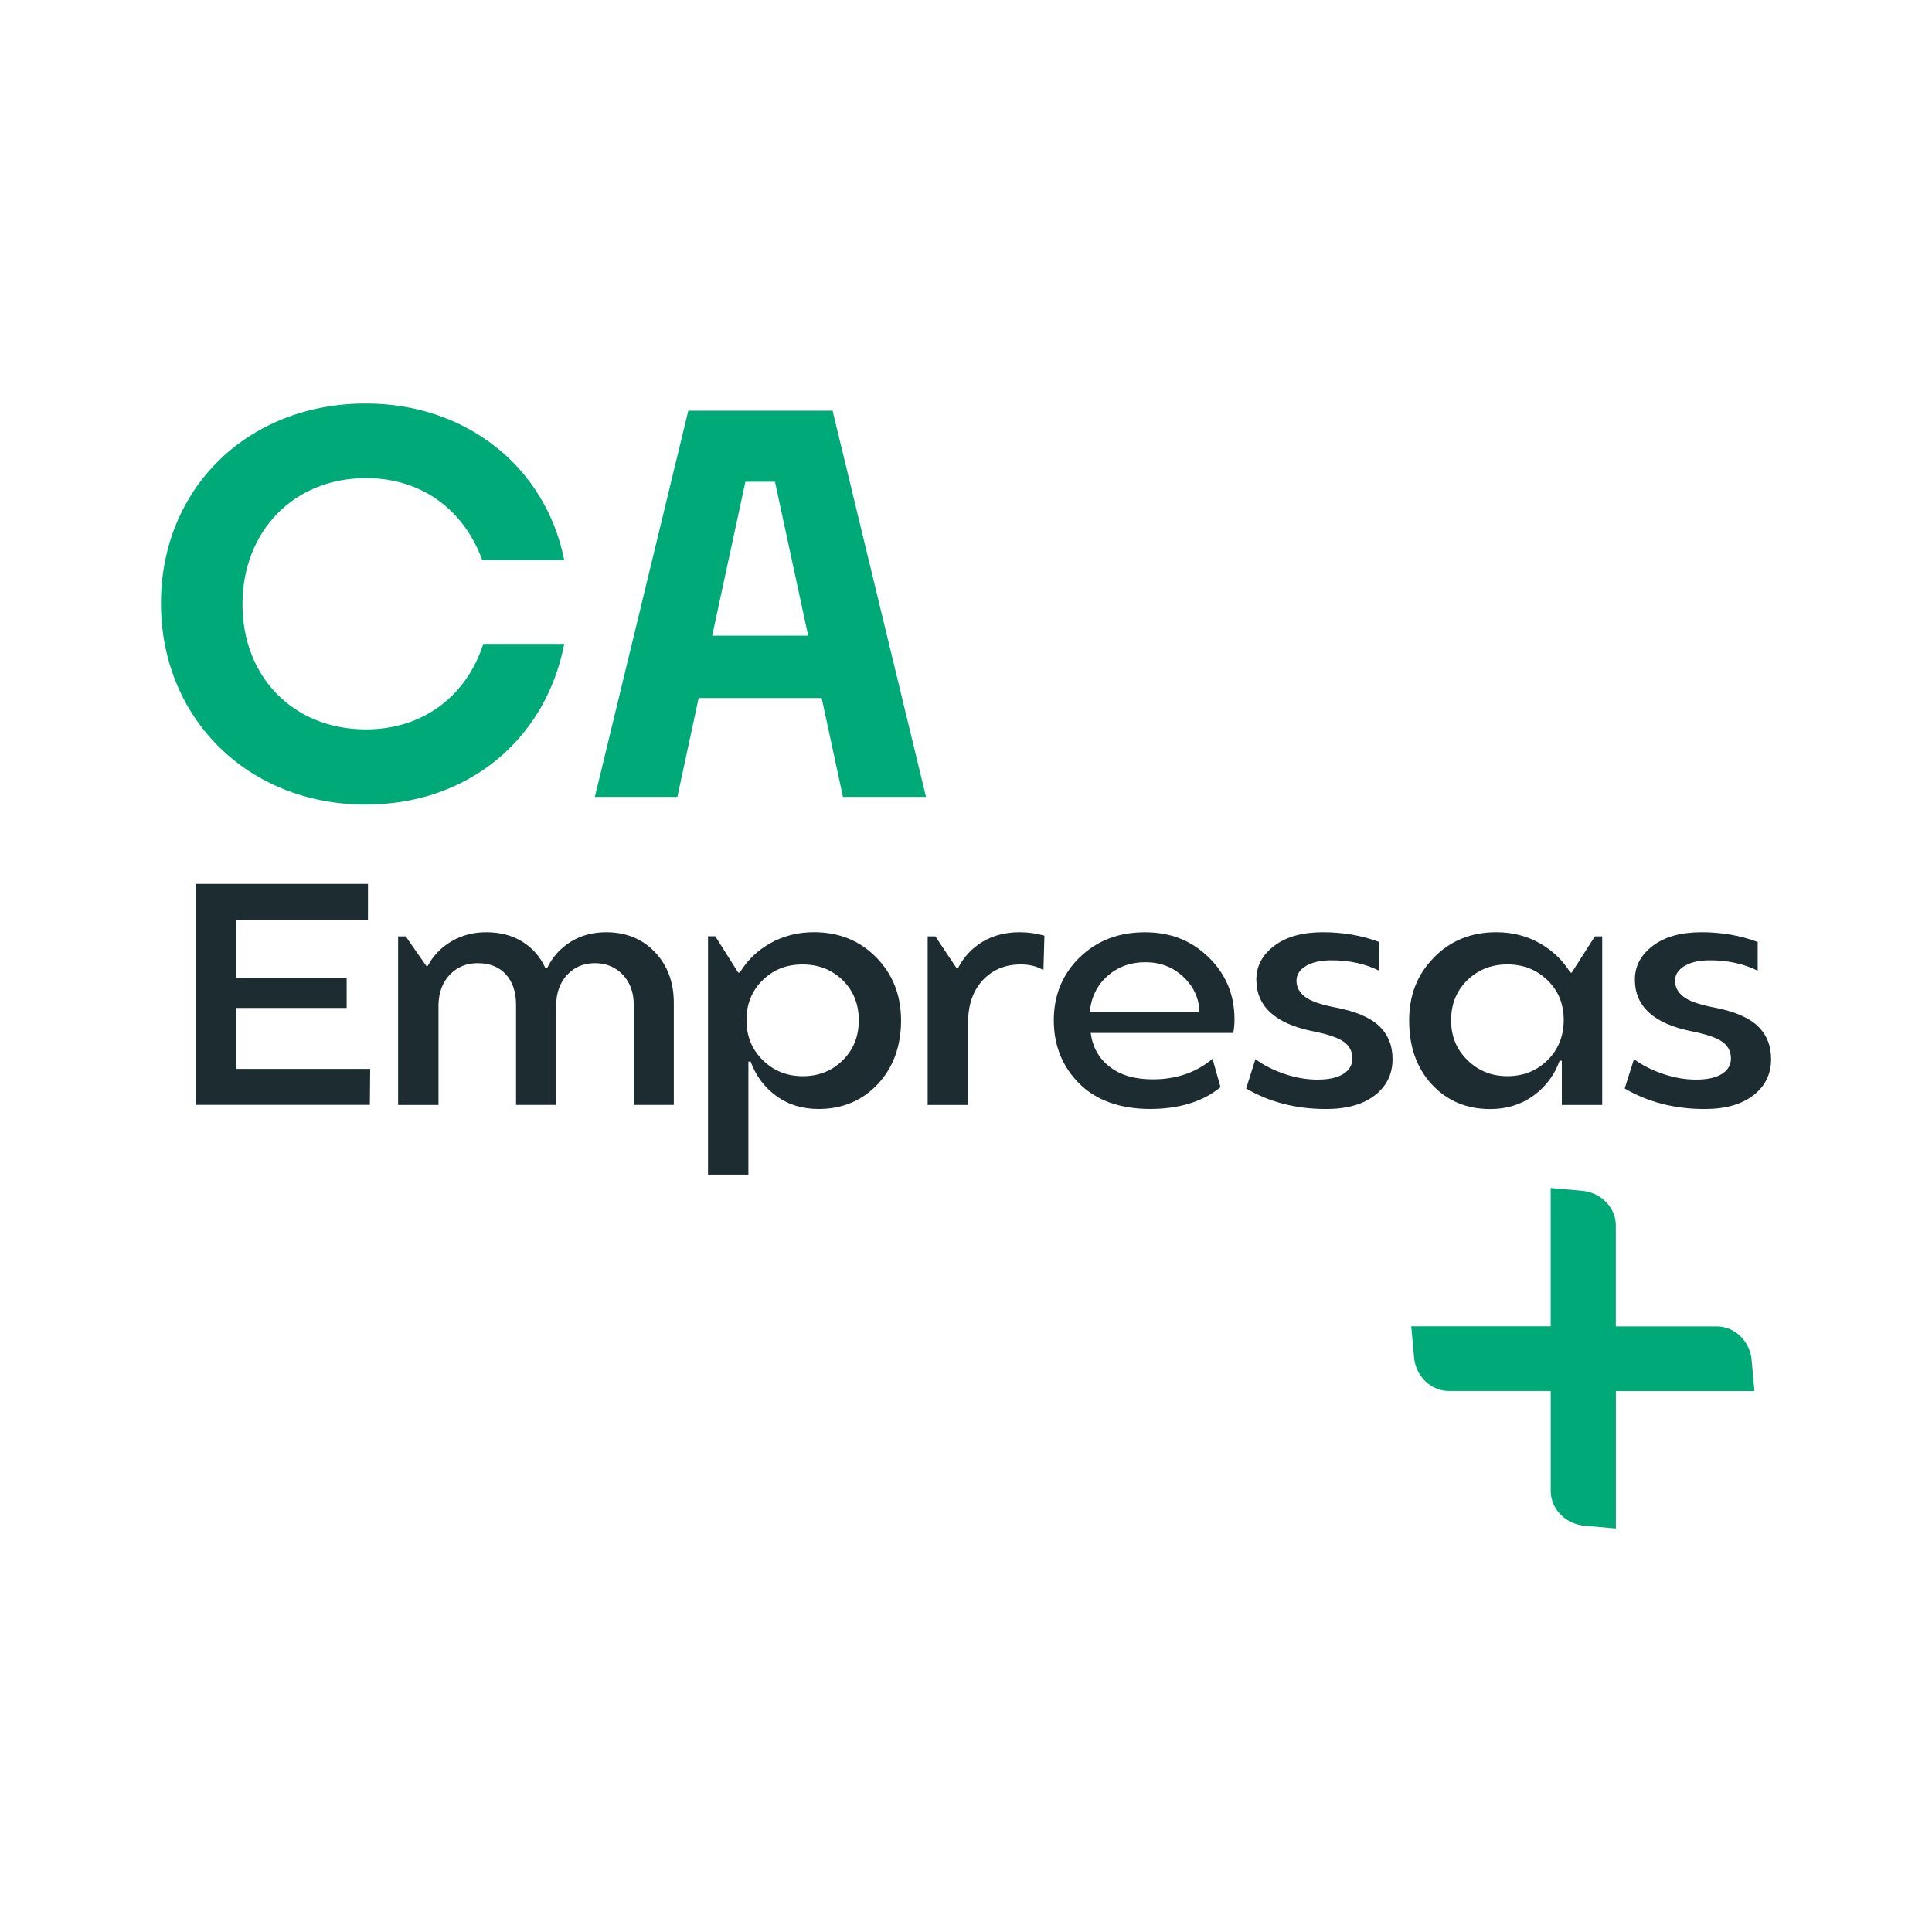 <svg width="104" height="104" viewBox="0 0 104 104" fill="none" xmlns="http://www.w3.org/2000/svg">
<g clip-path="url(#clip0_2775_747)">
<path d="M19.699 43.312C13.303 43.312 8.665 38.629 8.665 32.474C8.665 26.32 13.303 21.72 19.699 21.72C25.062 21.72 29.364 25.101 30.372 30.145H25.959C25.008 27.541 22.802 25.737 19.701 25.737C15.792 25.737 13.053 28.619 13.053 32.528C13.053 36.437 15.789 39.263 19.701 39.263C22.859 39.263 25.149 37.379 26.016 34.661H30.374C29.369 39.845 25.149 43.31 19.701 43.31L19.699 43.312Z" fill="#00A978"/>
<path d="M44.231 37.575H37.609L36.463 42.897H32.021L37.052 22.108H44.818L49.847 42.897H45.377L44.231 37.575ZM38.337 34.221H43.505L41.717 25.934H40.125L38.337 34.221Z" fill="#00A978"/>
<path d="M19.808 49.518H12.719V52.627H18.661V54.258H12.719V57.538H19.927L19.909 59.474H10.527V47.58H19.808V49.518Z" fill="#1D2C31"/>
<path d="M21.838 50.403L22.95 52H23.02C23.326 51.432 23.757 50.99 24.312 50.666C24.867 50.344 25.486 50.182 26.169 50.182C26.922 50.182 27.573 50.351 28.12 50.693C28.668 51.034 29.079 51.504 29.354 52.103H29.458C29.742 51.513 30.163 51.047 30.716 50.7C31.27 50.356 31.907 50.182 32.625 50.182C33.697 50.182 34.574 50.538 35.255 51.253C35.933 51.965 36.272 52.879 36.272 53.988V59.477H34.115V54.091C34.115 53.422 33.917 52.882 33.524 52.469C33.13 52.056 32.63 51.847 32.026 51.847C31.421 51.847 30.924 52.054 30.535 52.469C30.146 52.882 29.945 53.435 29.936 54.125V59.477H27.779V54.091C27.779 53.4 27.596 52.852 27.232 52.452C26.865 52.049 26.357 51.847 25.709 51.847C25.114 51.847 24.622 52.049 24.228 52.452C23.834 52.855 23.626 53.391 23.604 54.059V59.479H21.43V50.405H21.841L21.838 50.403Z" fill="#1D2C31"/>
<path d="M38.506 50.403L39.739 52.356H39.825C40.224 51.688 40.776 51.16 41.477 50.767C42.18 50.376 42.958 50.18 43.815 50.18C45.162 50.18 46.281 50.632 47.17 51.538C48.061 52.445 48.505 53.578 48.505 54.936C48.505 56.295 48.086 57.472 47.247 58.361C46.407 59.251 45.347 59.696 44.07 59.696C43.191 59.696 42.431 59.465 41.792 58.998C41.153 58.533 40.69 57.917 40.405 57.145H40.286V63.229H38.112V50.401H38.506V50.403ZM40.184 54.907C40.184 55.779 40.477 56.499 41.059 57.064C41.641 57.642 42.361 57.931 43.215 57.931C44.07 57.931 44.788 57.646 45.365 57.074C45.942 56.501 46.229 55.786 46.229 54.924C46.229 54.062 45.942 53.332 45.365 52.767C44.788 52.202 44.067 51.917 43.198 51.917C42.329 51.917 41.626 52.199 41.049 52.767C40.472 53.334 40.184 54.047 40.184 54.907Z" fill="#1D2C31"/>
<path d="M50.35 50.403L51.496 52.12H51.566C51.873 51.521 52.313 51.047 52.883 50.7C53.453 50.356 54.121 50.182 54.886 50.182C55.342 50.182 55.788 50.243 56.221 50.368L56.169 52.221C55.827 52.017 55.421 51.916 54.953 51.916C54.119 51.916 53.44 52.194 52.915 52.749C52.39 53.304 52.123 54.056 52.11 55.01V59.479H49.936V50.405H50.347L50.35 50.403Z" fill="#1D2C31"/>
<path d="M58.13 51.526C59.054 50.631 60.22 50.184 61.624 50.184C63.028 50.184 64.142 50.634 65.066 51.536C65.99 52.437 66.453 53.548 66.453 54.875C66.453 55.157 66.43 55.401 66.383 55.604H58.712C58.816 56.376 59.158 56.983 59.74 57.43C60.322 57.877 61.092 58.101 62.053 58.101C63.32 58.101 64.392 57.732 65.272 56.995L65.7 58.523C64.742 59.305 63.474 59.695 61.899 59.695C60.324 59.695 58.997 59.236 58.088 58.319C57.179 57.403 56.726 56.27 56.726 54.921C56.726 53.572 57.194 52.43 58.13 51.523V51.526ZM58.66 54.482H64.568C64.546 53.735 64.254 53.101 63.694 52.577C63.135 52.056 62.456 51.796 61.656 51.796C60.856 51.796 60.178 52.042 59.618 52.536C59.059 53.027 58.739 53.678 58.66 54.482Z" fill="#1D2C31"/>
<path d="M67.577 57.012C68.022 57.341 68.547 57.607 69.151 57.811C69.756 58.015 70.345 58.115 70.915 58.115C71.519 58.115 71.984 58.015 72.311 57.811C72.635 57.607 72.799 57.329 72.799 56.978C72.799 56.604 72.648 56.307 72.346 56.086C72.044 55.865 71.492 55.675 70.694 55.516C68.651 55.108 67.629 54.179 67.629 52.73C67.629 52.005 67.951 51.398 68.597 50.911C69.241 50.425 70.112 50.182 71.209 50.182C72.306 50.182 73.304 50.358 74.24 50.707V52.253C73.487 51.879 72.631 51.693 71.672 51.693C71.1 51.693 70.645 51.793 70.303 51.997C69.961 52.201 69.79 52.467 69.79 52.796C69.79 53.125 69.941 53.422 70.243 53.653C70.546 53.887 71.08 54.076 71.846 54.223C72.943 54.427 73.735 54.759 74.225 55.218C74.716 55.678 74.961 56.275 74.961 57.012C74.961 57.816 74.644 58.464 74.01 58.958C73.376 59.45 72.499 59.698 71.38 59.698C69.77 59.698 68.337 59.329 67.081 58.594L67.579 57.015L67.577 57.012Z" fill="#1D2C31"/>
<path d="M77.189 51.54C78.081 50.634 79.197 50.182 80.544 50.182C81.401 50.182 82.176 50.378 82.872 50.769C83.568 51.16 84.123 51.688 84.534 52.359H84.603L85.853 50.405H86.247V59.479H84.073V57.101H83.954C83.669 57.882 83.194 58.511 82.533 58.988C81.872 59.464 81.099 59.7 80.22 59.7C78.942 59.7 77.895 59.258 77.078 58.376C76.261 57.491 75.855 56.349 75.855 54.943C75.855 53.538 76.3 52.452 77.189 51.545V51.54ZM78.113 54.921C78.113 55.781 78.405 56.496 78.987 57.061C79.569 57.639 80.289 57.929 81.144 57.929C81.998 57.929 82.719 57.644 83.3 57.071C83.882 56.499 84.175 55.776 84.175 54.904C84.175 54.032 83.882 53.329 83.3 52.764C82.719 52.199 81.998 51.914 81.144 51.914C80.289 51.914 79.569 52.196 78.987 52.764C78.405 53.331 78.113 54.049 78.113 54.921Z" fill="#1D2C31"/>
<path d="M87.954 57.012C88.399 57.341 88.924 57.607 89.528 57.811C90.133 58.015 90.722 58.115 91.292 58.115C91.896 58.115 92.361 58.015 92.688 57.811C93.015 57.607 93.176 57.329 93.176 56.978C93.176 56.604 93.025 56.307 92.723 56.086C92.421 55.865 91.868 55.675 91.071 55.516C89.028 55.108 88.006 54.179 88.006 52.73C88.006 52.005 88.328 51.398 88.974 50.911C89.618 50.425 90.489 50.182 91.586 50.182C92.683 50.182 93.681 50.358 94.617 50.707V52.253C93.864 51.879 93.008 51.693 92.049 51.693C91.477 51.693 91.022 51.793 90.68 51.997C90.338 52.201 90.167 52.467 90.167 52.796C90.167 53.125 90.318 53.422 90.621 53.653C90.923 53.887 91.457 54.076 92.223 54.223C93.32 54.427 94.112 54.759 94.602 55.218C95.093 55.678 95.338 56.275 95.338 57.012C95.338 57.816 95.021 58.464 94.387 58.958C93.753 59.45 92.876 59.698 91.757 59.698C90.147 59.698 88.714 59.329 87.458 58.594L87.956 57.015L87.954 57.012Z" fill="#1D2C31"/>
<path d="M94.29 73.207C94.206 72.273 93.507 71.521 92.628 71.415C92.549 71.406 92.47 71.401 92.388 71.401H86.98V65.988C86.98 65.907 86.975 65.828 86.965 65.75C86.859 64.877 86.099 64.184 85.16 64.101L83.474 63.951V71.398H75.968L76.12 73.072C76.204 74.005 76.902 74.757 77.781 74.863C77.86 74.873 77.939 74.877 78.021 74.877H83.476V80.243C83.476 80.325 83.481 80.403 83.491 80.482C83.598 81.354 84.358 82.047 85.296 82.13L86.983 82.28V74.88H94.441L94.29 73.207Z" fill="#00A978"/>
</g>
<defs>
<clipPath id="clip0_2775_747">
<rect width="86.67" height="60.558" fill="white" transform="translate(8.665 21.72)"/>
</clipPath>
</defs>
</svg>
